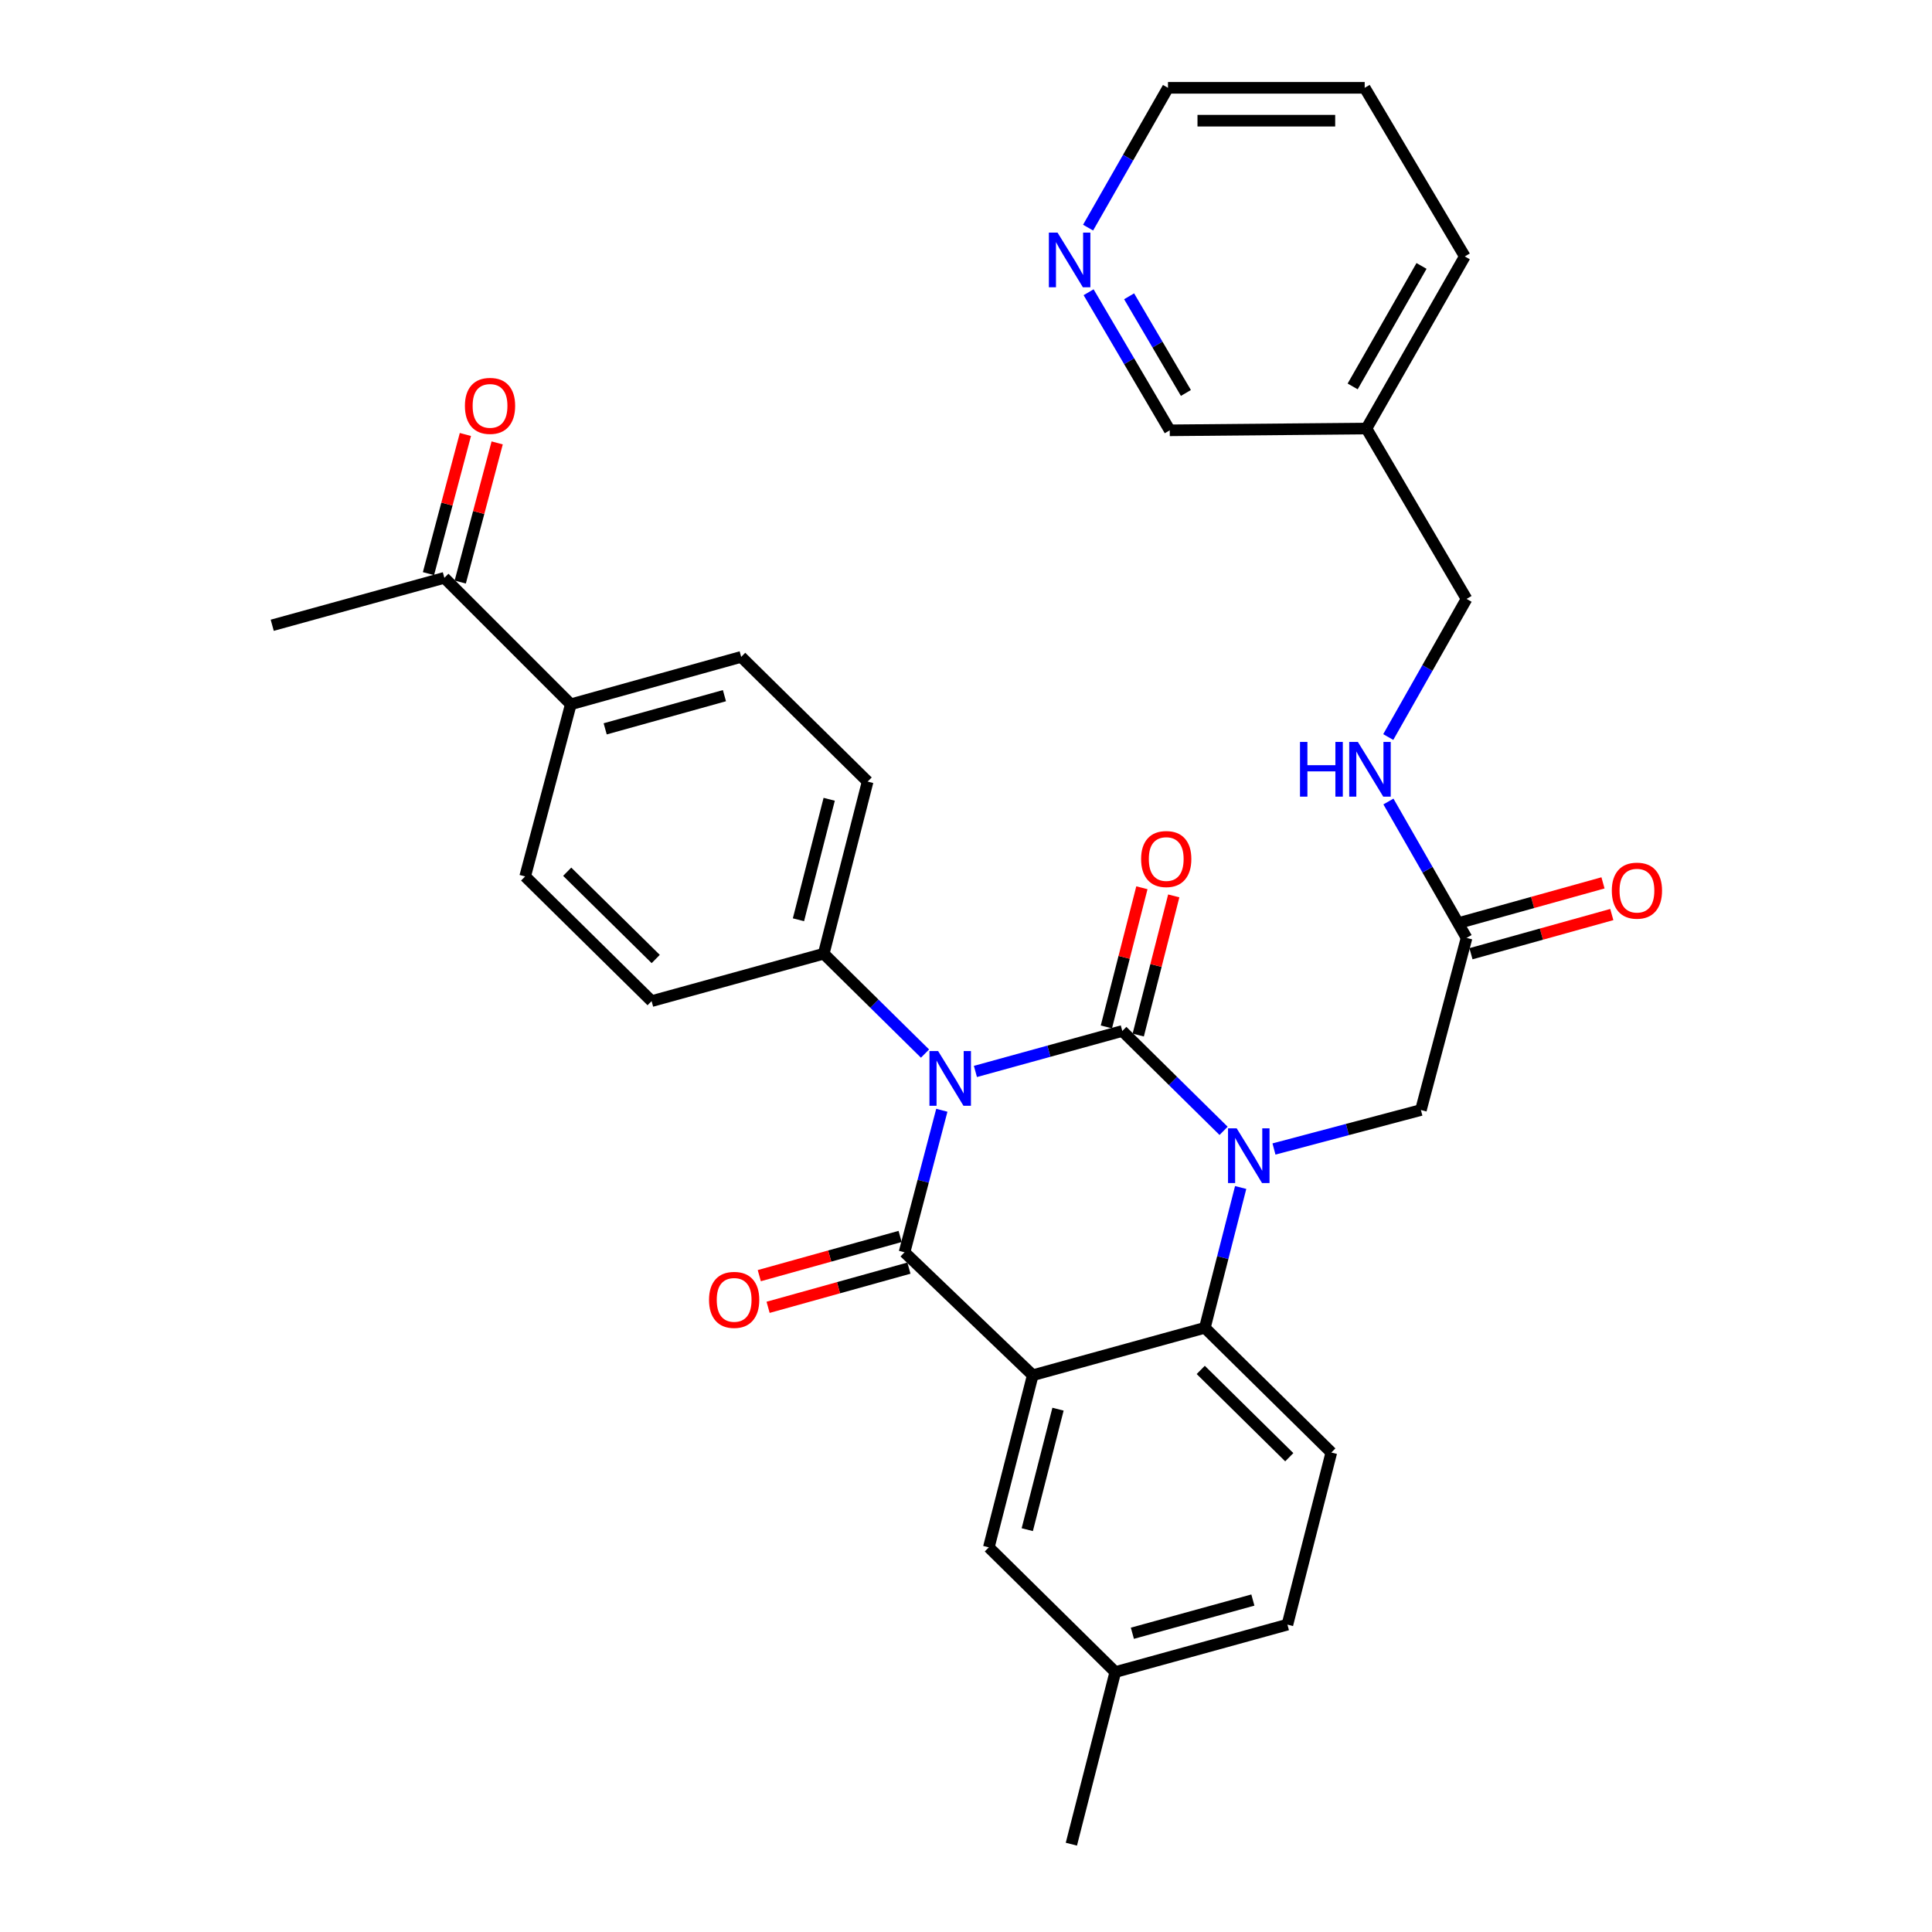 <?xml version='1.0' encoding='iso-8859-1'?>
<svg version='1.1' baseProfile='full'
              xmlns='http://www.w3.org/2000/svg'
                      xmlns:rdkit='http://www.rdkit.org/xml'
                      xmlns:xlink='http://www.w3.org/1999/xlink'
                  xml:space='preserve'
width='1000px' height='1000px' viewBox='0 0 1000 1000'>
<!-- END OF HEADER -->
<rect style='opacity:1.0;fill:#FFFFFF;stroke:none' width='1000' height='1000' x='0' y='0'> </rect>
<path class='bond-0' d='M 829.705,456.971 L 793.257,467.114' style='fill:none;fill-rule:evenodd;stroke:#FF0000;stroke-width:6px;stroke-linecap:butt;stroke-linejoin:miter;stroke-opacity:1' />
<path class='bond-0' d='M 793.257,467.114 L 756.809,477.256' style='fill:none;fill-rule:evenodd;stroke:#000000;stroke-width:6px;stroke-linecap:butt;stroke-linejoin:miter;stroke-opacity:1' />
<path class='bond-0' d='M 834.267,473.363 L 797.819,483.506' style='fill:none;fill-rule:evenodd;stroke:#FF0000;stroke-width:6px;stroke-linecap:butt;stroke-linejoin:miter;stroke-opacity:1' />
<path class='bond-0' d='M 797.819,483.506 L 761.37,493.648' style='fill:none;fill-rule:evenodd;stroke:#000000;stroke-width:6px;stroke-linecap:butt;stroke-linejoin:miter;stroke-opacity:1' />
<path class='bond-1' d='M 759.09,485.452 L 738.868,450.155' style='fill:none;fill-rule:evenodd;stroke:#000000;stroke-width:6px;stroke-linecap:butt;stroke-linejoin:miter;stroke-opacity:1' />
<path class='bond-1' d='M 738.868,450.155 L 718.647,414.859' style='fill:none;fill-rule:evenodd;stroke:#0000FF;stroke-width:6px;stroke-linecap:butt;stroke-linejoin:miter;stroke-opacity:1' />
<path class='bond-2' d='M 759.09,485.452 L 735.458,574.544' style='fill:none;fill-rule:evenodd;stroke:#000000;stroke-width:6px;stroke-linecap:butt;stroke-linejoin:miter;stroke-opacity:1' />
<path class='bond-3' d='M 706.362,45.455 L 604.546,45.455' style='fill:none;fill-rule:evenodd;stroke:#000000;stroke-width:6px;stroke-linecap:butt;stroke-linejoin:miter;stroke-opacity:1' />
<path class='bond-3' d='M 691.09,62.469 L 619.819,62.469' style='fill:none;fill-rule:evenodd;stroke:#000000;stroke-width:6px;stroke-linecap:butt;stroke-linejoin:miter;stroke-opacity:1' />
<path class='bond-4' d='M 706.362,45.455 L 758.182,132.732' style='fill:none;fill-rule:evenodd;stroke:#000000;stroke-width:6px;stroke-linecap:butt;stroke-linejoin:miter;stroke-opacity:1' />
<path class='bond-5' d='M 718.559,381.49 L 738.824,345.745' style='fill:none;fill-rule:evenodd;stroke:#0000FF;stroke-width:6px;stroke-linecap:butt;stroke-linejoin:miter;stroke-opacity:1' />
<path class='bond-5' d='M 738.824,345.745 L 759.09,310' style='fill:none;fill-rule:evenodd;stroke:#000000;stroke-width:6px;stroke-linecap:butt;stroke-linejoin:miter;stroke-opacity:1' />
<path class='bond-6' d='M 604.546,45.455 L 583.869,81.638' style='fill:none;fill-rule:evenodd;stroke:#000000;stroke-width:6px;stroke-linecap:butt;stroke-linejoin:miter;stroke-opacity:1' />
<path class='bond-6' d='M 583.869,81.638 L 563.192,117.821' style='fill:none;fill-rule:evenodd;stroke:#0000FF;stroke-width:6px;stroke-linecap:butt;stroke-linejoin:miter;stroke-opacity:1' />
<path class='bond-7' d='M 633.327,585.328 L 607.116,559.481' style='fill:none;fill-rule:evenodd;stroke:#0000FF;stroke-width:6px;stroke-linecap:butt;stroke-linejoin:miter;stroke-opacity:1' />
<path class='bond-7' d='M 607.116,559.481 L 580.905,533.633' style='fill:none;fill-rule:evenodd;stroke:#000000;stroke-width:6px;stroke-linecap:butt;stroke-linejoin:miter;stroke-opacity:1' />
<path class='bond-8' d='M 659.41,594.724 L 697.434,584.634' style='fill:none;fill-rule:evenodd;stroke:#0000FF;stroke-width:6px;stroke-linecap:butt;stroke-linejoin:miter;stroke-opacity:1' />
<path class='bond-8' d='M 697.434,584.634 L 735.458,574.544' style='fill:none;fill-rule:evenodd;stroke:#000000;stroke-width:6px;stroke-linecap:butt;stroke-linejoin:miter;stroke-opacity:1' />
<path class='bond-9' d='M 642.165,614.644 L 632.898,650.956' style='fill:none;fill-rule:evenodd;stroke:#0000FF;stroke-width:6px;stroke-linecap:butt;stroke-linejoin:miter;stroke-opacity:1' />
<path class='bond-9' d='M 632.898,650.956 L 623.632,687.269' style='fill:none;fill-rule:evenodd;stroke:#000000;stroke-width:6px;stroke-linecap:butt;stroke-linejoin:miter;stroke-opacity:1' />
<path class='bond-10' d='M 577.275,865.453 L 666.367,840.904' style='fill:none;fill-rule:evenodd;stroke:#000000;stroke-width:6px;stroke-linecap:butt;stroke-linejoin:miter;stroke-opacity:1' />
<path class='bond-10' d='M 586.119,845.367 L 648.484,828.183' style='fill:none;fill-rule:evenodd;stroke:#000000;stroke-width:6px;stroke-linecap:butt;stroke-linejoin:miter;stroke-opacity:1' />
<path class='bond-11' d='M 577.275,865.453 L 511.815,800.91' style='fill:none;fill-rule:evenodd;stroke:#000000;stroke-width:6px;stroke-linecap:butt;stroke-linejoin:miter;stroke-opacity:1' />
<path class='bond-12' d='M 577.275,865.453 L 554.541,954.545' style='fill:none;fill-rule:evenodd;stroke:#000000;stroke-width:6px;stroke-linecap:butt;stroke-linejoin:miter;stroke-opacity:1' />
<path class='bond-13' d='M 666.367,840.904 L 689.092,751.822' style='fill:none;fill-rule:evenodd;stroke:#000000;stroke-width:6px;stroke-linecap:butt;stroke-linejoin:miter;stroke-opacity:1' />
<path class='bond-14' d='M 689.092,751.822 L 623.632,687.269' style='fill:none;fill-rule:evenodd;stroke:#000000;stroke-width:6px;stroke-linecap:butt;stroke-linejoin:miter;stroke-opacity:1' />
<path class='bond-14' d='M 667.326,754.254 L 621.503,709.067' style='fill:none;fill-rule:evenodd;stroke:#000000;stroke-width:6px;stroke-linecap:butt;stroke-linejoin:miter;stroke-opacity:1' />
<path class='bond-15' d='M 511.815,800.91 L 534.549,711.817' style='fill:none;fill-rule:evenodd;stroke:#000000;stroke-width:6px;stroke-linecap:butt;stroke-linejoin:miter;stroke-opacity:1' />
<path class='bond-15' d='M 531.712,791.753 L 547.625,729.388' style='fill:none;fill-rule:evenodd;stroke:#000000;stroke-width:6px;stroke-linecap:butt;stroke-linejoin:miter;stroke-opacity:1' />
<path class='bond-16' d='M 534.549,711.817 L 623.632,687.269' style='fill:none;fill-rule:evenodd;stroke:#000000;stroke-width:6px;stroke-linecap:butt;stroke-linejoin:miter;stroke-opacity:1' />
<path class='bond-17' d='M 534.549,711.817 L 468.181,648.181' style='fill:none;fill-rule:evenodd;stroke:#000000;stroke-width:6px;stroke-linecap:butt;stroke-linejoin:miter;stroke-opacity:1' />
<path class='bond-18' d='M 580.905,533.633 L 542.889,544.109' style='fill:none;fill-rule:evenodd;stroke:#000000;stroke-width:6px;stroke-linecap:butt;stroke-linejoin:miter;stroke-opacity:1' />
<path class='bond-18' d='M 542.889,544.109 L 504.872,554.585' style='fill:none;fill-rule:evenodd;stroke:#0000FF;stroke-width:6px;stroke-linecap:butt;stroke-linejoin:miter;stroke-opacity:1' />
<path class='bond-19' d='M 589.148,535.737 L 598.339,499.724' style='fill:none;fill-rule:evenodd;stroke:#000000;stroke-width:6px;stroke-linecap:butt;stroke-linejoin:miter;stroke-opacity:1' />
<path class='bond-19' d='M 598.339,499.724 L 607.529,463.712' style='fill:none;fill-rule:evenodd;stroke:#FF0000;stroke-width:6px;stroke-linecap:butt;stroke-linejoin:miter;stroke-opacity:1' />
<path class='bond-19' d='M 572.662,531.529 L 581.852,495.517' style='fill:none;fill-rule:evenodd;stroke:#000000;stroke-width:6px;stroke-linecap:butt;stroke-linejoin:miter;stroke-opacity:1' />
<path class='bond-19' d='M 581.852,495.517 L 591.042,459.505' style='fill:none;fill-rule:evenodd;stroke:#FF0000;stroke-width:6px;stroke-linecap:butt;stroke-linejoin:miter;stroke-opacity:1' />
<path class='bond-20' d='M 478.784,545.326 L 452.573,519.482' style='fill:none;fill-rule:evenodd;stroke:#0000FF;stroke-width:6px;stroke-linecap:butt;stroke-linejoin:miter;stroke-opacity:1' />
<path class='bond-20' d='M 452.573,519.482 L 426.362,493.638' style='fill:none;fill-rule:evenodd;stroke:#000000;stroke-width:6px;stroke-linecap:butt;stroke-linejoin:miter;stroke-opacity:1' />
<path class='bond-21' d='M 487.492,574.668 L 477.836,611.425' style='fill:none;fill-rule:evenodd;stroke:#0000FF;stroke-width:6px;stroke-linecap:butt;stroke-linejoin:miter;stroke-opacity:1' />
<path class='bond-21' d='M 477.836,611.425 L 468.181,648.181' style='fill:none;fill-rule:evenodd;stroke:#000000;stroke-width:6px;stroke-linecap:butt;stroke-linejoin:miter;stroke-opacity:1' />
<path class='bond-22' d='M 465.899,639.986 L 429.451,650.132' style='fill:none;fill-rule:evenodd;stroke:#000000;stroke-width:6px;stroke-linecap:butt;stroke-linejoin:miter;stroke-opacity:1' />
<path class='bond-22' d='M 429.451,650.132 L 393.003,660.278' style='fill:none;fill-rule:evenodd;stroke:#FF0000;stroke-width:6px;stroke-linecap:butt;stroke-linejoin:miter;stroke-opacity:1' />
<path class='bond-22' d='M 470.462,656.377 L 434.014,666.524' style='fill:none;fill-rule:evenodd;stroke:#000000;stroke-width:6px;stroke-linecap:butt;stroke-linejoin:miter;stroke-opacity:1' />
<path class='bond-22' d='M 434.014,666.524 L 397.566,676.67' style='fill:none;fill-rule:evenodd;stroke:#FF0000;stroke-width:6px;stroke-linecap:butt;stroke-linejoin:miter;stroke-opacity:1' />
<path class='bond-23' d='M 383.635,340.003 L 295.451,364.542' style='fill:none;fill-rule:evenodd;stroke:#000000;stroke-width:6px;stroke-linecap:butt;stroke-linejoin:miter;stroke-opacity:1' />
<path class='bond-23' d='M 374.969,360.076 L 313.24,377.253' style='fill:none;fill-rule:evenodd;stroke:#000000;stroke-width:6px;stroke-linecap:butt;stroke-linejoin:miter;stroke-opacity:1' />
<path class='bond-24' d='M 383.635,340.003 L 449.086,404.546' style='fill:none;fill-rule:evenodd;stroke:#000000;stroke-width:6px;stroke-linecap:butt;stroke-linejoin:miter;stroke-opacity:1' />
<path class='bond-25' d='M 295.451,364.542 L 271.819,453.634' style='fill:none;fill-rule:evenodd;stroke:#000000;stroke-width:6px;stroke-linecap:butt;stroke-linejoin:miter;stroke-opacity:1' />
<path class='bond-26' d='M 295.451,364.542 L 230,299.091' style='fill:none;fill-rule:evenodd;stroke:#000000;stroke-width:6px;stroke-linecap:butt;stroke-linejoin:miter;stroke-opacity:1' />
<path class='bond-27' d='M 271.819,453.634 L 337.27,518.178' style='fill:none;fill-rule:evenodd;stroke:#000000;stroke-width:6px;stroke-linecap:butt;stroke-linejoin:miter;stroke-opacity:1' />
<path class='bond-27' d='M 293.583,451.201 L 339.399,496.381' style='fill:none;fill-rule:evenodd;stroke:#000000;stroke-width:6px;stroke-linecap:butt;stroke-linejoin:miter;stroke-opacity:1' />
<path class='bond-28' d='M 337.27,518.178 L 426.362,493.638' style='fill:none;fill-rule:evenodd;stroke:#000000;stroke-width:6px;stroke-linecap:butt;stroke-linejoin:miter;stroke-opacity:1' />
<path class='bond-29' d='M 426.362,493.638 L 449.086,404.546' style='fill:none;fill-rule:evenodd;stroke:#000000;stroke-width:6px;stroke-linecap:butt;stroke-linejoin:miter;stroke-opacity:1' />
<path class='bond-29' d='M 413.283,476.069 L 429.191,413.705' style='fill:none;fill-rule:evenodd;stroke:#000000;stroke-width:6px;stroke-linecap:butt;stroke-linejoin:miter;stroke-opacity:1' />
<path class='bond-30' d='M 238.223,301.273 L 247.779,265.259' style='fill:none;fill-rule:evenodd;stroke:#000000;stroke-width:6px;stroke-linecap:butt;stroke-linejoin:miter;stroke-opacity:1' />
<path class='bond-30' d='M 247.779,265.259 L 257.336,229.245' style='fill:none;fill-rule:evenodd;stroke:#FF0000;stroke-width:6px;stroke-linecap:butt;stroke-linejoin:miter;stroke-opacity:1' />
<path class='bond-30' d='M 221.777,296.909 L 231.333,260.895' style='fill:none;fill-rule:evenodd;stroke:#000000;stroke-width:6px;stroke-linecap:butt;stroke-linejoin:miter;stroke-opacity:1' />
<path class='bond-30' d='M 231.333,260.895 L 240.89,224.881' style='fill:none;fill-rule:evenodd;stroke:#FF0000;stroke-width:6px;stroke-linecap:butt;stroke-linejoin:miter;stroke-opacity:1' />
<path class='bond-31' d='M 230,299.091 L 140.907,323.64' style='fill:none;fill-rule:evenodd;stroke:#000000;stroke-width:6px;stroke-linecap:butt;stroke-linejoin:miter;stroke-opacity:1' />
<path class='bond-32' d='M 563.457,151.264 L 584.456,186.998' style='fill:none;fill-rule:evenodd;stroke:#0000FF;stroke-width:6px;stroke-linecap:butt;stroke-linejoin:miter;stroke-opacity:1' />
<path class='bond-32' d='M 584.456,186.998 L 605.454,222.732' style='fill:none;fill-rule:evenodd;stroke:#000000;stroke-width:6px;stroke-linecap:butt;stroke-linejoin:miter;stroke-opacity:1' />
<path class='bond-32' d='M 584.426,153.364 L 599.125,178.377' style='fill:none;fill-rule:evenodd;stroke:#0000FF;stroke-width:6px;stroke-linecap:butt;stroke-linejoin:miter;stroke-opacity:1' />
<path class='bond-32' d='M 599.125,178.377 L 613.824,203.391' style='fill:none;fill-rule:evenodd;stroke:#000000;stroke-width:6px;stroke-linecap:butt;stroke-linejoin:miter;stroke-opacity:1' />
<path class='bond-33' d='M 605.454,222.732 L 707.27,221.815' style='fill:none;fill-rule:evenodd;stroke:#000000;stroke-width:6px;stroke-linecap:butt;stroke-linejoin:miter;stroke-opacity:1' />
<path class='bond-34' d='M 707.27,221.815 L 758.182,132.732' style='fill:none;fill-rule:evenodd;stroke:#000000;stroke-width:6px;stroke-linecap:butt;stroke-linejoin:miter;stroke-opacity:1' />
<path class='bond-34' d='M 700.134,200.009 L 735.773,137.652' style='fill:none;fill-rule:evenodd;stroke:#000000;stroke-width:6px;stroke-linecap:butt;stroke-linejoin:miter;stroke-opacity:1' />
<path class='bond-35' d='M 707.27,221.815 L 759.09,310' style='fill:none;fill-rule:evenodd;stroke:#000000;stroke-width:6px;stroke-linecap:butt;stroke-linejoin:miter;stroke-opacity:1' />
<path  class='atom-0' d='M 834.274 460.993
Q 834.274 454.193, 837.634 450.393
Q 840.994 446.593, 847.274 446.593
Q 853.554 446.593, 856.914 450.393
Q 860.274 454.193, 860.274 460.993
Q 860.274 467.873, 856.874 471.793
Q 853.474 475.673, 847.274 475.673
Q 841.034 475.673, 837.634 471.793
Q 834.274 467.913, 834.274 460.993
M 847.274 472.473
Q 851.594 472.473, 853.914 469.593
Q 856.274 466.673, 856.274 460.993
Q 856.274 455.433, 853.914 452.633
Q 851.594 449.793, 847.274 449.793
Q 842.954 449.793, 840.594 452.593
Q 838.274 455.393, 838.274 460.993
Q 838.274 466.713, 840.594 469.593
Q 842.954 472.473, 847.274 472.473
' fill='#FF0000'/>
<path  class='atom-3' d='M 672.874 384.024
L 676.714 384.024
L 676.714 396.064
L 691.194 396.064
L 691.194 384.024
L 695.034 384.024
L 695.034 412.344
L 691.194 412.344
L 691.194 399.264
L 676.714 399.264
L 676.714 412.344
L 672.874 412.344
L 672.874 384.024
' fill='#0000FF'/>
<path  class='atom-3' d='M 702.834 384.024
L 712.114 399.024
Q 713.034 400.504, 714.514 403.184
Q 715.994 405.864, 716.074 406.024
L 716.074 384.024
L 719.834 384.024
L 719.834 412.344
L 715.954 412.344
L 705.994 395.944
Q 704.834 394.024, 703.594 391.824
Q 702.394 389.624, 702.034 388.944
L 702.034 412.344
L 698.354 412.344
L 698.354 384.024
L 702.834 384.024
' fill='#0000FF'/>
<path  class='atom-5' d='M 640.105 584.026
L 649.385 599.026
Q 650.305 600.506, 651.785 603.186
Q 653.265 605.866, 653.345 606.026
L 653.345 584.026
L 657.105 584.026
L 657.105 612.346
L 653.225 612.346
L 643.265 595.946
Q 642.105 594.026, 640.865 591.826
Q 639.665 589.626, 639.305 588.946
L 639.305 612.346
L 635.625 612.346
L 635.625 584.026
L 640.105 584.026
' fill='#0000FF'/>
<path  class='atom-14' d='M 485.562 544.022
L 494.842 559.022
Q 495.762 560.502, 497.242 563.182
Q 498.722 565.862, 498.802 566.022
L 498.802 544.022
L 502.562 544.022
L 502.562 572.342
L 498.682 572.342
L 488.722 555.942
Q 487.562 554.022, 486.322 551.822
Q 485.122 549.622, 484.762 548.942
L 484.762 572.342
L 481.082 572.342
L 481.082 544.022
L 485.562 544.022
' fill='#0000FF'/>
<path  class='atom-16' d='M 366.996 672.81
Q 366.996 666.01, 370.356 662.21
Q 373.716 658.41, 379.996 658.41
Q 386.276 658.41, 389.636 662.21
Q 392.996 666.01, 392.996 672.81
Q 392.996 679.69, 389.596 683.61
Q 386.196 687.49, 379.996 687.49
Q 373.756 687.49, 370.356 683.61
Q 366.996 679.73, 366.996 672.81
M 379.996 684.29
Q 384.316 684.29, 386.636 681.41
Q 388.996 678.49, 388.996 672.81
Q 388.996 667.25, 386.636 664.45
Q 384.316 661.61, 379.996 661.61
Q 375.676 661.61, 373.316 664.41
Q 370.996 667.21, 370.996 672.81
Q 370.996 678.53, 373.316 681.41
Q 375.676 684.29, 379.996 684.29
' fill='#FF0000'/>
<path  class='atom-17' d='M 590.639 444.63
Q 590.639 437.83, 593.999 434.03
Q 597.359 430.23, 603.639 430.23
Q 609.919 430.23, 613.279 434.03
Q 616.639 437.83, 616.639 444.63
Q 616.639 451.51, 613.239 455.43
Q 609.839 459.31, 603.639 459.31
Q 597.399 459.31, 593.999 455.43
Q 590.639 451.55, 590.639 444.63
M 603.639 456.11
Q 607.959 456.11, 610.279 453.23
Q 612.639 450.31, 612.639 444.63
Q 612.639 439.07, 610.279 436.27
Q 607.959 433.43, 603.639 433.43
Q 599.319 433.43, 596.959 436.23
Q 594.639 439.03, 594.639 444.63
Q 594.639 450.35, 596.959 453.23
Q 599.319 456.11, 603.639 456.11
' fill='#FF0000'/>
<path  class='atom-26' d='M 240.641 210.079
Q 240.641 203.279, 244.001 199.479
Q 247.361 195.679, 253.641 195.679
Q 259.921 195.679, 263.281 199.479
Q 266.641 203.279, 266.641 210.079
Q 266.641 216.959, 263.241 220.879
Q 259.841 224.759, 253.641 224.759
Q 247.401 224.759, 244.001 220.879
Q 240.641 216.999, 240.641 210.079
M 253.641 221.559
Q 257.961 221.559, 260.281 218.679
Q 262.641 215.759, 262.641 210.079
Q 262.641 204.519, 260.281 201.719
Q 257.961 198.879, 253.641 198.879
Q 249.321 198.879, 246.961 201.679
Q 244.641 204.479, 244.641 210.079
Q 244.641 215.799, 246.961 218.679
Q 249.321 221.559, 253.641 221.559
' fill='#FF0000'/>
<path  class='atom-28' d='M 547.374 120.387
L 556.654 135.387
Q 557.574 136.867, 559.054 139.547
Q 560.534 142.227, 560.614 142.387
L 560.614 120.387
L 564.374 120.387
L 564.374 148.707
L 560.494 148.707
L 550.534 132.307
Q 549.374 130.387, 548.134 128.187
Q 546.934 125.987, 546.574 125.307
L 546.574 148.707
L 542.894 148.707
L 542.894 120.387
L 547.374 120.387
' fill='#0000FF'/>
</svg>
